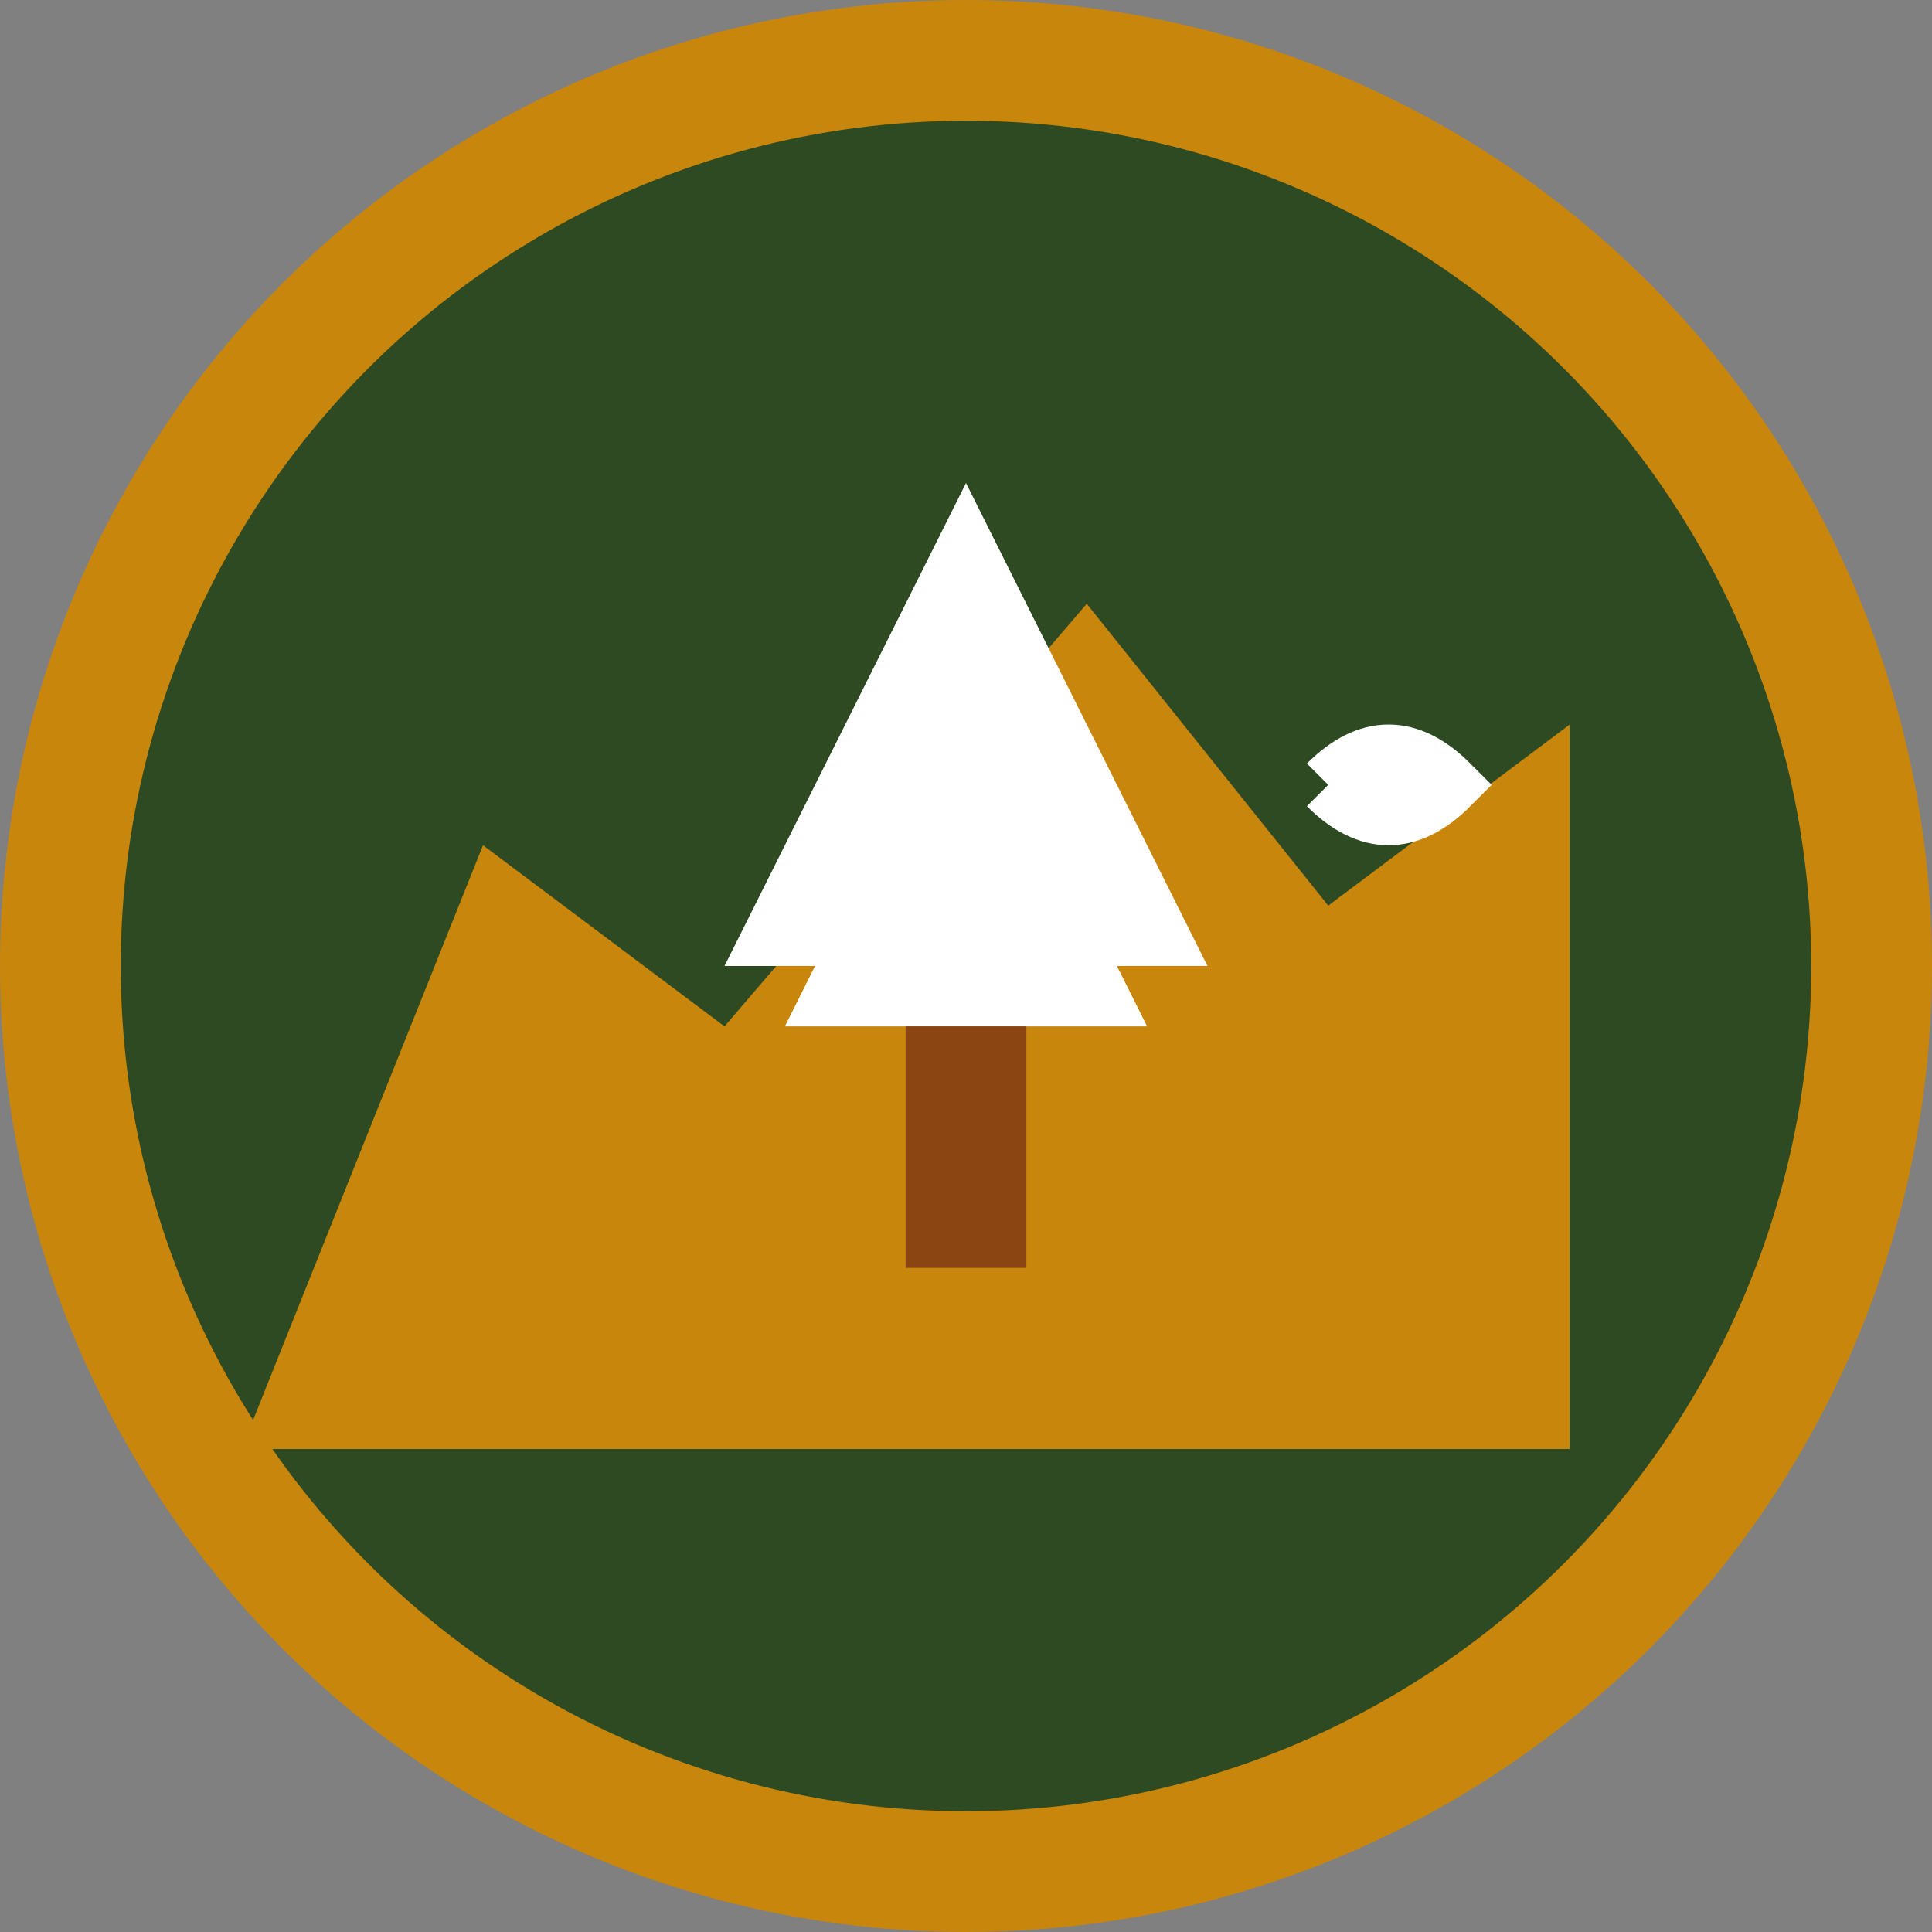 <svg width="32" height="32" viewBox="0 0 32 32" fill="none" xmlns="http://www.w3.org/2000/svg">
  <rect x="0" y="0" width="32" height="32" fill="#808080" stroke="none"/>
  <!-- Background circle -->
  <circle cx="16" cy="16" r="15" fill="#2D4A22" stroke="#C8860D" stroke-width="2"/>
  
  <!-- Mountain silhouette -->
  <path d="M4 24 L8 14 L12 17 L18 10 L22 15 L26 12 L26 24 Z" fill="#C8860D"/>
  
  <!-- Pine tree -->
  <path d="M16 8 L12 16 L20 16 Z" fill="#ffffff"/>
  <path d="M16 11 L13 17 L19 17 Z" fill="#ffffff"/>
  <rect x="15" y="17" width="2" height="4" fill="#8B4513"/>
  
  <!-- Fishing hook accent -->
  <path d="M22 13 Q23 12 24 13 Q23 14 22 13" stroke="#ffffff" stroke-width="1" fill="none"/>
</svg>

